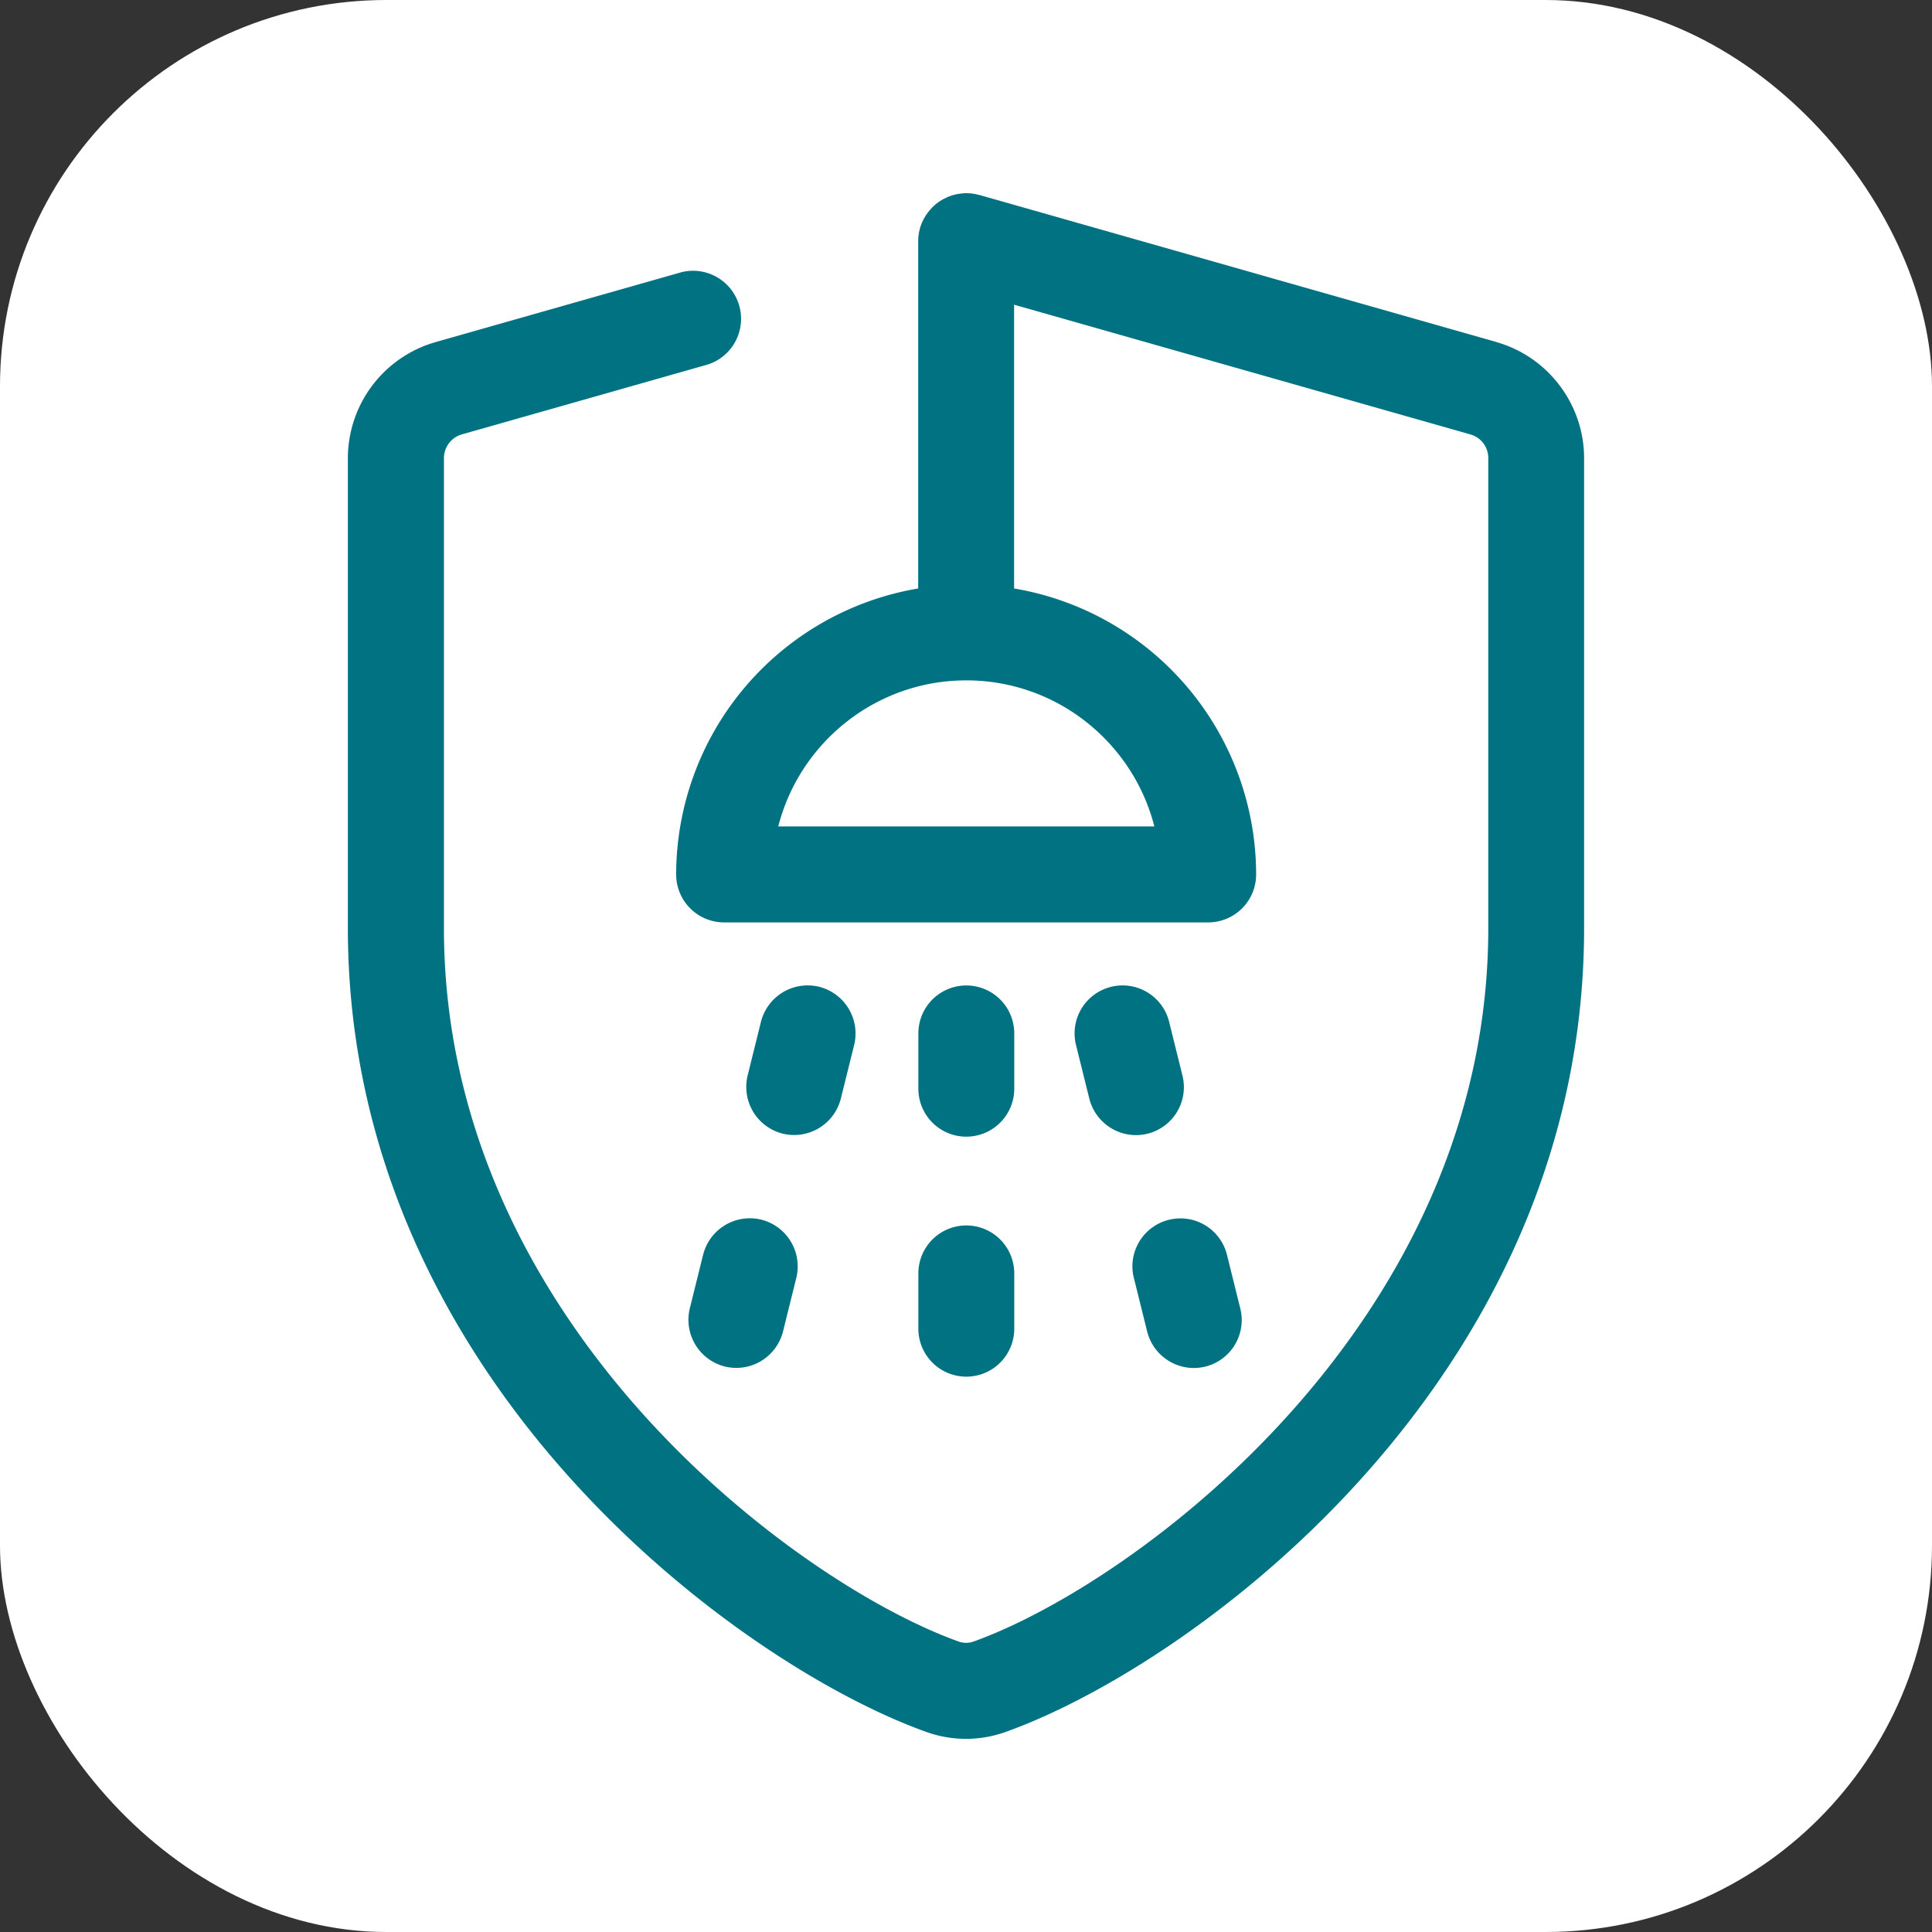 <svg xmlns="http://www.w3.org/2000/svg" viewBox="0 0 1000 1000"><rect x="0" y="0" width="1000" height="1000" fill="#333333" stroke="none"/><g clip-path="url(#clip)"><path fill="#fff" d="M0 0h1000v1000H0z"/><g transform="translate(180.06 100)scale(4.228)"><defs><clipPath id="clip"><rect width="1000" height="1000" rx="200" ry="200"/></clipPath><style>.cls-1{fill:#007281}</style></defs><path d="M53.23 115.13a5.9 5.9 0 0 0 7.12-4.29l1.63-6.57a5.9 5.9 0 0 0-4.29-7.12 5.9 5.9 0 0 0-7.12 4.29l-1.63 6.57a5.9 5.9 0 0 0 4.29 7.12m22.48.37a5.87 5.87 0 0 0 5.87-5.87v-6.77a5.87 5.87 0 0 0-11.74 0v6.77a5.87 5.87 0 0 0 5.87 5.87m-32.22 14.45-1.63 6.57a5.9 5.9 0 0 0 4.29 7.12 5.9 5.9 0 0 0 7.12-4.29l1.63-6.57a5.9 5.9 0 0 0-4.29-7.12 5.9 5.9 0 0 0-7.12 4.29m57.05-28.51a5.87 5.87 0 0 0-7.12-4.28 5.87 5.87 0 0 0-4.28 7.12l1.63 6.57a5.9 5.9 0 0 0 5.7 4.46q.71 0 1.42-.17a5.87 5.87 0 0 0 4.28-7.12zm-4.32 31.35 1.63 6.57a5.9 5.9 0 0 0 5.7 4.46q.71 0 1.42-.17a5.87 5.87 0 0 0 4.28-7.12l-1.63-6.57a5.87 5.87 0 0 0-7.12-4.28 5.87 5.87 0 0 0-4.28 7.12zm-26.38 6.22a5.87 5.87 0 0 0 11.74 0v-6.77a5.87 5.87 0 0 0-11.74 0z" class="cls-1"/><path d="M140.65 18.23 77.32.22l-.15-.03L76.8.1l-.27-.04-.29-.04-.36-.02h-.21q-.2 0-.39.02l-.21.02-.34.05-.25.04-.26.07-.3.08-.19.07a3 3 0 0 0-.5.21l-.35.17-.18.11-.3.18-.23.17-.21.16-.27.25-.14.13-.27.3-.11.12-.23.3-.12.16-.16.27-.14.23-.11.22-.15.32-.07.18-.13.38-.02.05-.03.15-.09.37-.04.28-.04.29-.02.37v42.67A35.55 35.55 0 0 0 40.19 83.4a5.87 5.87 0 0 0 5.87 5.87h59.26a5.87 5.87 0 0 0 5.87-5.87 35.55 35.55 0 0 0-29.63-35.01V13.65l55.86 15.88a3 3 0 0 1 2.19 2.9v57.56c0 48.43-43.26 80.23-62.99 87.31-.6.22-1.27.22-1.87 0-19.73-7.07-62.99-38.87-62.99-87.31V32.43c0-1.34.9-2.54 2.19-2.9l30.15-8.57a5.88 5.88 0 0 0-3.22-11.3l-30.15 8.57A14.8 14.8 0 0 0 0 32.43v57.56c0 55.16 47.68 90.09 70.77 98.37a14.4 14.4 0 0 0 9.8 0c23.09-8.28 70.77-43.21 70.77-98.37V32.43c0-6.57-4.41-12.41-10.73-14.2zM98.73 77.52H52.69c2.62-10.27 11.95-17.88 23.02-17.88s20.4 7.61 23.02 17.88" class="cls-1"/></g></g></svg>